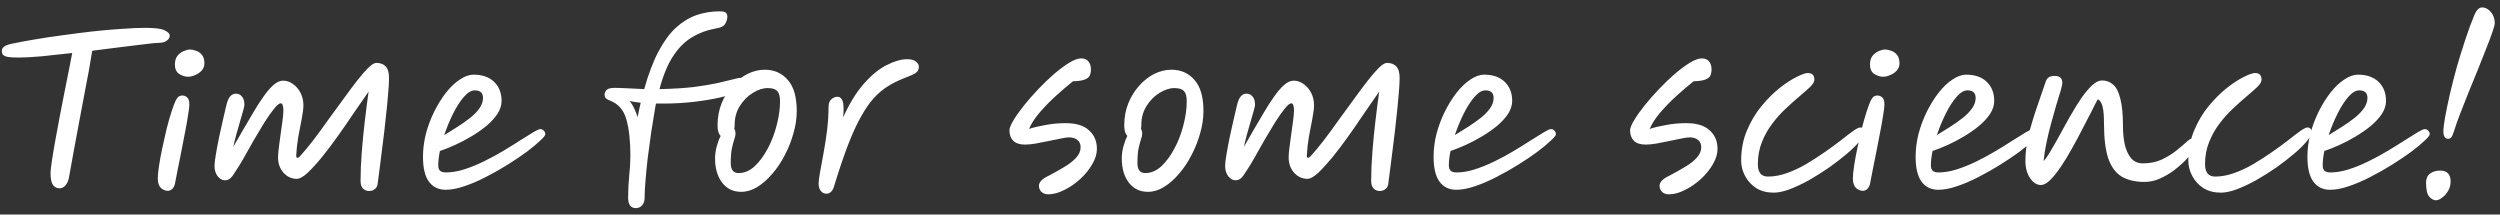 <svg width="303" height="26" viewBox="0 0 303 26" fill="none" xmlns="http://www.w3.org/2000/svg">
<rect x="0" y="0" width="303" height="26" fill="#333333" stroke="none"/>
<path d="M2.275 6.975C1.592 6.975 1.108 6.942 0.825 6.875C0.542 6.792 0.367 6.683 0.3 6.55C0.25 6.417 0.225 6.283 0.225 6.15C0.225 5.967 0.317 5.8 0.5 5.65C0.7 5.483 1.1 5.35 1.7 5.25C2.467 5.083 3.367 4.917 4.4 4.75C5.45 4.567 6.567 4.4 7.75 4.25C8.933 4.083 10.117 3.933 11.3 3.8C12.5 3.667 13.642 3.567 14.725 3.5C15.825 3.417 16.8 3.375 17.65 3.375C18.783 3.375 19.55 3.475 19.95 3.675C20.367 3.875 20.575 4.092 20.575 4.325C20.575 4.542 20.458 4.742 20.225 4.925C20.008 5.108 19.633 5.2 19.1 5.2C18.883 5.2 18.383 5.25 17.6 5.35C16.817 5.433 15.858 5.55 14.725 5.7C13.608 5.833 12.425 5.983 11.175 6.15C11.092 6.717 10.967 7.467 10.8 8.4C10.633 9.317 10.442 10.325 10.225 11.425C10.025 12.525 9.817 13.633 9.6 14.75C9.4 15.85 9.208 16.875 9.025 17.825C8.858 18.775 8.717 19.558 8.6 20.175C8.483 20.792 8.417 21.158 8.4 21.275C8.333 21.792 8.183 22.183 7.95 22.45C7.733 22.7 7.492 22.825 7.225 22.825C6.908 22.825 6.642 22.692 6.425 22.425C6.225 22.142 6.125 21.65 6.125 20.95C6.125 20.717 6.175 20.267 6.275 19.6C6.375 18.917 6.508 18.108 6.675 17.175C6.842 16.242 7.025 15.25 7.225 14.2C7.425 13.15 7.625 12.125 7.825 11.125C8.025 10.108 8.208 9.192 8.375 8.375C8.542 7.542 8.667 6.892 8.75 6.425C7.433 6.575 6.192 6.708 5.025 6.825C3.875 6.925 2.958 6.975 2.275 6.975ZM20.348 23.125C20.031 23.125 19.748 23.008 19.498 22.775C19.248 22.525 19.123 22.142 19.123 21.625C19.123 21.258 19.173 20.75 19.273 20.1C19.373 19.433 19.506 18.708 19.673 17.925C19.84 17.142 20.015 16.367 20.198 15.6C20.398 14.817 20.598 14.117 20.798 13.5C20.998 12.883 21.173 12.425 21.323 12.125C21.456 11.892 21.581 11.742 21.698 11.675C21.831 11.608 21.956 11.575 22.073 11.575C22.306 11.575 22.506 11.65 22.673 11.8C22.856 11.95 22.948 12.242 22.948 12.675C22.948 12.925 22.898 13.342 22.798 13.925C22.715 14.492 22.598 15.158 22.448 15.925C22.315 16.675 22.165 17.45 21.998 18.25C21.848 19.033 21.698 19.783 21.548 20.5C21.398 21.217 21.281 21.817 21.198 22.3C21.131 22.567 21.015 22.775 20.848 22.925C20.698 23.058 20.531 23.125 20.348 23.125ZM22.798 9.3C22.415 9.3 22.048 9.183 21.698 8.95C21.365 8.717 21.198 8.342 21.198 7.825C21.198 7.392 21.298 7.042 21.498 6.775C21.715 6.508 21.965 6.317 22.248 6.2C22.548 6.067 22.806 6 23.023 6C23.24 6 23.481 6.05 23.748 6.15C24.031 6.233 24.273 6.4 24.473 6.65C24.673 6.883 24.773 7.233 24.773 7.7C24.773 8.017 24.665 8.3 24.448 8.55C24.231 8.783 23.965 8.967 23.648 9.1C23.348 9.233 23.065 9.3 22.798 9.3ZM45.774 22.25C45.758 22.517 45.649 22.733 45.449 22.9C45.249 23.067 45.016 23.15 44.749 23.15C44.449 23.15 44.199 23.05 43.999 22.85C43.799 22.65 43.699 22.342 43.699 21.925C43.699 20.842 43.749 19.667 43.849 18.4C43.949 17.117 44.074 15.85 44.224 14.6C44.374 13.333 44.524 12.167 44.674 11.1C44.124 11.883 43.524 12.75 42.874 13.7C42.241 14.65 41.591 15.592 40.924 16.525C40.258 17.458 39.608 18.317 38.974 19.1C38.341 19.867 37.766 20.492 37.249 20.975C36.733 21.442 36.308 21.675 35.974 21.675C35.358 21.675 34.824 21.433 34.374 20.95C33.924 20.45 33.699 19.825 33.699 19.075C33.699 18.775 33.733 18.367 33.799 17.85C33.866 17.317 33.941 16.758 34.024 16.175C34.108 15.592 34.183 15.05 34.249 14.55C34.316 14.033 34.349 13.65 34.349 13.4C34.349 13.167 34.324 12.967 34.274 12.8C34.241 12.617 34.158 12.525 34.024 12.525C33.824 12.525 33.549 12.75 33.199 13.2C32.849 13.633 32.458 14.192 32.024 14.875C31.608 15.558 31.174 16.283 30.724 17.05C30.291 17.817 29.883 18.542 29.499 19.225C29.116 19.892 28.791 20.417 28.524 20.8C28.308 21.167 28.108 21.433 27.924 21.6C27.741 21.767 27.516 21.85 27.249 21.85C26.933 21.85 26.641 21.683 26.374 21.35C26.124 21.017 25.999 20.608 25.999 20.125C25.999 19.842 26.049 19.4 26.149 18.8C26.249 18.183 26.374 17.508 26.524 16.775C26.691 16.042 26.849 15.325 26.999 14.625C27.166 13.908 27.308 13.3 27.424 12.8C27.558 12.233 27.724 11.85 27.924 11.65C28.124 11.45 28.341 11.35 28.574 11.35C28.891 11.35 29.141 11.467 29.324 11.7C29.524 11.917 29.624 12.258 29.624 12.725C29.624 12.808 29.574 13.033 29.474 13.4C29.374 13.75 29.249 14.183 29.099 14.7C28.966 15.2 28.816 15.725 28.649 16.275C28.499 16.825 28.374 17.333 28.274 17.8C28.641 17.183 29.024 16.517 29.424 15.8C29.841 15.083 30.258 14.375 30.674 13.675C31.091 12.958 31.508 12.308 31.924 11.725C32.341 11.125 32.749 10.65 33.149 10.3C33.549 9.95 33.933 9.775 34.299 9.775C34.733 9.775 35.133 9.908 35.499 10.175C35.883 10.442 36.191 10.8 36.424 11.25C36.658 11.7 36.774 12.2 36.774 12.75C36.774 13.133 36.708 13.675 36.574 14.375C36.441 15.058 36.299 15.8 36.149 16.6C36.016 17.4 35.933 18.158 35.899 18.875C35.899 19.042 35.949 19.125 36.049 19.125C36.133 19.125 36.233 19.067 36.349 18.95C36.833 18.417 37.366 17.775 37.949 17.025C38.533 16.258 39.124 15.45 39.724 14.6C40.341 13.75 40.949 12.917 41.549 12.1C42.149 11.267 42.708 10.517 43.224 9.85C43.758 9.167 44.224 8.625 44.624 8.225C45.041 7.825 45.366 7.625 45.599 7.625C46.099 7.625 46.483 7.767 46.749 8.05C47.016 8.333 47.149 8.808 47.149 9.475C47.149 10.008 47.108 10.7 47.024 11.55C46.958 12.4 46.866 13.325 46.749 14.325C46.649 15.325 46.533 16.333 46.399 17.35C46.283 18.35 46.166 19.283 46.049 20.15C45.933 21 45.841 21.7 45.774 22.25ZM60.791 12.225C60.791 12.758 60.624 13.283 60.291 13.8C59.958 14.3 59.516 14.783 58.966 15.25C58.416 15.7 57.808 16.125 57.141 16.525C56.474 16.925 55.808 17.275 55.141 17.575C54.474 17.875 53.866 18.117 53.316 18.3C53.183 18.95 53.116 19.525 53.116 20.025C53.116 20.342 53.191 20.567 53.341 20.7C53.491 20.833 53.724 20.9 54.041 20.9C54.741 20.9 55.483 20.775 56.266 20.525C57.05 20.275 57.849 19.95 58.666 19.55C59.483 19.15 60.266 18.725 61.016 18.275C61.766 17.825 62.45 17.4 63.066 17C63.7 16.6 64.225 16.275 64.641 16.025C65.058 15.775 65.333 15.65 65.466 15.65C65.666 15.65 65.816 15.717 65.916 15.85C66.033 15.967 66.091 16.108 66.091 16.275C66.091 16.408 65.883 16.667 65.466 17.05C65.066 17.433 64.525 17.883 63.841 18.4C63.158 18.9 62.391 19.417 61.541 19.95C60.691 20.483 59.808 20.983 58.891 21.45C57.991 21.917 57.116 22.292 56.266 22.575C55.433 22.858 54.683 23 54.016 23C53.15 23 52.474 22.675 51.991 22.025C51.508 21.375 51.266 20.367 51.266 19C51.266 18.083 51.383 17.158 51.616 16.225C51.866 15.292 52.2 14.4 52.616 13.55C53.05 12.683 53.525 11.917 54.041 11.25C54.575 10.567 55.133 10.033 55.716 9.65C56.3 9.25 56.866 9.05 57.416 9.05C58.466 9.05 59.291 9.342 59.891 9.925C60.491 10.508 60.791 11.275 60.791 12.225ZM53.841 16.375C54.358 16.058 54.891 15.725 55.441 15.375C55.991 15.025 56.499 14.667 56.966 14.3C57.433 13.933 57.808 13.55 58.091 13.15C58.391 12.733 58.541 12.308 58.541 11.875C58.541 11.258 58.208 10.95 57.541 10.95C57.124 10.95 56.683 11.217 56.216 11.75C55.766 12.267 55.333 12.942 54.916 13.775C54.499 14.608 54.141 15.475 53.841 16.375ZM77.055 25.225C76.771 25.225 76.546 25.125 76.379 24.925C76.213 24.725 76.129 24.392 76.129 23.925C76.129 23.092 76.171 22.233 76.254 21.35C76.355 20.45 76.404 19.617 76.404 18.85C76.404 17.1 76.246 15.658 75.93 14.525C75.629 13.375 74.971 12.6 73.954 12.2C73.721 12.117 73.555 12.025 73.454 11.925C73.338 11.825 73.279 11.667 73.279 11.45C73.279 11.217 73.371 11.025 73.555 10.875C73.721 10.725 74.038 10.65 74.504 10.65C74.888 10.65 75.396 10.667 76.029 10.7C76.663 10.733 77.346 10.767 78.079 10.8C78.596 8.95 79.18 7.417 79.829 6.2C80.48 4.983 81.188 4.025 81.954 3.325C82.738 2.625 83.563 2.125 84.43 1.825C85.313 1.525 86.23 1.375 87.18 1.375C87.596 1.375 87.863 1.433 87.98 1.55C88.096 1.65 88.154 1.808 88.154 2.025C88.154 2.292 88.071 2.575 87.904 2.875C87.738 3.158 87.396 3.342 86.879 3.425C85.746 3.625 84.738 3.992 83.855 4.525C82.971 5.058 82.204 5.833 81.555 6.85C80.904 7.85 80.363 9.167 79.93 10.8C81.529 10.767 82.904 10.683 84.055 10.55C85.204 10.4 86.163 10.242 86.93 10.075C87.713 9.892 88.338 9.742 88.805 9.625C89.271 9.492 89.629 9.425 89.879 9.425C90.163 9.425 90.338 9.5 90.404 9.65C90.471 9.8 90.504 9.958 90.504 10.125C90.504 10.442 90.204 10.75 89.605 11.05C89.004 11.333 88.213 11.592 87.23 11.825C86.263 12.042 85.196 12.217 84.029 12.35C82.863 12.483 81.713 12.55 80.579 12.55C80.396 12.55 80.213 12.55 80.029 12.55C79.863 12.55 79.688 12.55 79.504 12.55C79.471 12.667 79.446 12.792 79.43 12.925C79.263 13.892 79.096 14.917 78.93 16C78.779 17.067 78.638 18.117 78.504 19.15C78.388 20.167 78.296 21.092 78.23 21.925C78.163 22.758 78.129 23.425 78.129 23.925C78.129 24.342 78.029 24.658 77.829 24.875C77.629 25.108 77.371 25.225 77.055 25.225ZM77.654 12.45C77.171 12.4 76.721 12.333 76.305 12.25C76.521 12.5 76.704 12.792 76.855 13.125C77.021 13.458 77.163 13.817 77.279 14.2C77.396 13.583 77.521 13 77.654 12.45ZM89.841 23.25C88.858 23.25 88.083 22.875 87.516 22.125C86.95 21.375 86.666 20.4 86.666 19.2C86.666 18.767 86.725 18.308 86.841 17.825C86.975 17.325 87.141 16.875 87.341 16.475C87.225 16.358 87.133 16.2 87.066 16C87 15.783 86.966 15.517 86.966 15.2C86.966 14.217 87.133 13.317 87.466 12.5C87.8 11.683 88.241 10.975 88.791 10.375C89.341 9.758 89.95 9.283 90.616 8.95C91.3 8.617 91.991 8.45 92.691 8.45C93.841 8.45 94.775 8.867 95.491 9.7C96.208 10.517 96.566 11.767 96.566 13.45C96.566 14.333 96.433 15.233 96.166 16.15C95.916 17.067 95.566 17.95 95.116 18.8C94.683 19.65 94.175 20.408 93.591 21.075C93.025 21.742 92.416 22.275 91.766 22.675C91.133 23.058 90.491 23.25 89.841 23.25ZM88.991 15.625C89.091 15.758 89.141 15.933 89.141 16.15C89.141 16.4 89.091 16.65 88.991 16.9C88.908 17.15 88.816 17.492 88.716 17.925C88.616 18.358 88.566 18.975 88.566 19.775C88.566 20.575 88.883 20.975 89.516 20.975C90.216 20.975 90.866 20.7 91.466 20.15C92.066 19.583 92.6 18.858 93.066 17.975C93.533 17.092 93.891 16.15 94.141 15.15C94.408 14.133 94.541 13.175 94.541 12.275C94.541 11.692 94.433 11.283 94.216 11.05C94 10.8 93.608 10.675 93.041 10.675C92.458 10.675 91.85 10.875 91.216 11.275C90.6 11.658 90.083 12.183 89.666 12.85C89.25 13.517 89.041 14.267 89.041 15.1C89.041 15.283 89.025 15.458 88.991 15.625ZM100.168 23.475C99.901 23.475 99.676 23.367 99.493 23.15C99.309 22.933 99.218 22.633 99.218 22.25C99.218 21.967 99.276 21.5 99.393 20.85C99.526 20.183 99.668 19.408 99.818 18.525C99.984 17.642 100.126 16.725 100.243 15.775C100.359 14.808 100.418 13.883 100.418 13C100.418 12.567 100.526 12.25 100.743 12.05C100.976 11.833 101.234 11.725 101.518 11.725C101.784 11.725 101.984 11.892 102.118 12.225C102.251 12.558 102.276 13.225 102.193 14.225C102.959 12.525 103.801 11.158 104.718 10.125C105.651 9.075 106.576 8.325 107.493 7.875C108.409 7.408 109.234 7.175 109.968 7.175C110.451 7.175 110.801 7.275 111.018 7.475C111.251 7.658 111.368 7.867 111.368 8.1C111.368 8.417 111.234 8.667 110.968 8.85C110.718 9.017 110.276 9.217 109.643 9.45C108.909 9.733 108.234 10.067 107.618 10.45C107.018 10.817 106.443 11.3 105.893 11.9C105.359 12.5 104.834 13.267 104.318 14.2C103.801 15.117 103.284 16.25 102.768 17.6C102.251 18.95 101.701 20.575 101.118 22.475C101.018 22.842 100.884 23.1 100.718 23.25C100.568 23.4 100.384 23.475 100.168 23.475ZM127.045 23.55C126.678 23.55 126.395 23.442 126.195 23.225C126.012 23.025 125.92 22.792 125.92 22.525C125.92 22.292 126.02 22.075 126.22 21.875C126.437 21.658 126.728 21.467 127.095 21.3C127.762 20.95 128.387 20.6 128.97 20.25C129.57 19.9 130.053 19.525 130.42 19.125C130.787 18.725 130.97 18.3 130.97 17.85C130.97 17.467 130.845 17.175 130.595 16.975C130.345 16.758 130.003 16.65 129.57 16.65C129.32 16.65 128.97 16.7 128.52 16.8C128.07 16.883 127.578 16.983 127.045 17.1C126.528 17.2 126.02 17.3 125.52 17.4C125.02 17.483 124.595 17.525 124.245 17.525C123.612 17.525 123.137 17.375 122.82 17.075C122.503 16.758 122.345 16.333 122.345 15.8C122.345 15.533 122.503 15.133 122.82 14.6C123.137 14.067 123.553 13.475 124.07 12.825C124.603 12.158 125.187 11.492 125.82 10.825C126.453 10.158 127.095 9.542 127.745 8.975C128.412 8.408 129.028 7.95 129.595 7.6C130.178 7.25 130.662 7.075 131.045 7.075C131.428 7.075 131.72 7.2 131.92 7.45C132.12 7.7 132.22 8.017 132.22 8.4C132.22 8.7 132.17 8.958 132.07 9.175C131.97 9.375 131.762 9.533 131.445 9.65C131.145 9.767 130.678 9.833 130.045 9.85C129.395 10.367 128.703 10.958 127.97 11.625C127.253 12.275 126.595 12.95 125.995 13.65C125.412 14.333 124.987 14.992 124.72 15.625C125.27 15.442 125.937 15.283 126.72 15.15C127.52 15 128.328 14.925 129.145 14.925C130.428 14.925 131.378 15.217 131.995 15.8C132.628 16.367 132.945 17.117 132.945 18.05C132.945 18.65 132.753 19.275 132.37 19.925C132.003 20.558 131.52 21.15 130.92 21.7C130.32 22.25 129.678 22.692 128.995 23.025C128.312 23.375 127.662 23.55 127.045 23.55ZM139.133 23.25C138.15 23.25 137.375 22.875 136.808 22.125C136.242 21.375 135.958 20.4 135.958 19.2C135.958 18.767 136.017 18.308 136.133 17.825C136.267 17.325 136.433 16.875 136.633 16.475C136.517 16.358 136.425 16.2 136.358 16C136.292 15.783 136.258 15.517 136.258 15.2C136.258 14.217 136.425 13.317 136.758 12.5C137.092 11.683 137.533 10.975 138.083 10.375C138.633 9.758 139.242 9.283 139.908 8.95C140.592 8.617 141.283 8.45 141.983 8.45C143.133 8.45 144.067 8.867 144.783 9.7C145.5 10.517 145.858 11.767 145.858 13.45C145.858 14.333 145.725 15.233 145.458 16.15C145.208 17.067 144.858 17.95 144.408 18.8C143.975 19.65 143.467 20.408 142.883 21.075C142.317 21.742 141.708 22.275 141.058 22.675C140.425 23.058 139.783 23.25 139.133 23.25ZM138.283 15.625C138.383 15.758 138.433 15.933 138.433 16.15C138.433 16.4 138.383 16.65 138.283 16.9C138.2 17.15 138.108 17.492 138.008 17.925C137.908 18.358 137.858 18.975 137.858 19.775C137.858 20.575 138.175 20.975 138.808 20.975C139.508 20.975 140.158 20.7 140.758 20.15C141.358 19.583 141.892 18.858 142.358 17.975C142.825 17.092 143.183 16.15 143.433 15.15C143.7 14.133 143.833 13.175 143.833 12.275C143.833 11.692 143.725 11.283 143.508 11.05C143.292 10.8 142.9 10.675 142.333 10.675C141.75 10.675 141.142 10.875 140.508 11.275C139.892 11.658 139.375 12.183 138.958 12.85C138.542 13.517 138.333 14.267 138.333 15.1C138.333 15.283 138.317 15.458 138.283 15.625ZM168.26 22.25C168.243 22.517 168.135 22.733 167.935 22.9C167.735 23.067 167.501 23.15 167.235 23.15C166.935 23.15 166.685 23.05 166.485 22.85C166.285 22.65 166.185 22.342 166.185 21.925C166.185 20.842 166.235 19.667 166.335 18.4C166.435 17.117 166.56 15.85 166.71 14.6C166.86 13.333 167.01 12.167 167.16 11.1C166.61 11.883 166.01 12.75 165.36 13.7C164.726 14.65 164.076 15.592 163.41 16.525C162.743 17.458 162.093 18.317 161.46 19.1C160.826 19.867 160.251 20.492 159.735 20.975C159.218 21.442 158.793 21.675 158.46 21.675C157.843 21.675 157.31 21.433 156.86 20.95C156.41 20.45 156.185 19.825 156.185 19.075C156.185 18.775 156.218 18.367 156.285 17.85C156.351 17.317 156.426 16.758 156.51 16.175C156.593 15.592 156.668 15.05 156.735 14.55C156.801 14.033 156.835 13.65 156.835 13.4C156.835 13.167 156.81 12.967 156.76 12.8C156.726 12.617 156.643 12.525 156.51 12.525C156.31 12.525 156.035 12.75 155.685 13.2C155.335 13.633 154.943 14.192 154.51 14.875C154.093 15.558 153.66 16.283 153.21 17.05C152.776 17.817 152.368 18.542 151.985 19.225C151.601 19.892 151.276 20.417 151.01 20.8C150.793 21.167 150.593 21.433 150.41 21.6C150.226 21.767 150.001 21.85 149.735 21.85C149.418 21.85 149.126 21.683 148.86 21.35C148.61 21.017 148.485 20.608 148.485 20.125C148.485 19.842 148.535 19.4 148.635 18.8C148.735 18.183 148.86 17.508 149.01 16.775C149.176 16.042 149.335 15.325 149.485 14.625C149.651 13.908 149.793 13.3 149.91 12.8C150.043 12.233 150.21 11.85 150.41 11.65C150.61 11.45 150.826 11.35 151.06 11.35C151.376 11.35 151.626 11.467 151.81 11.7C152.01 11.917 152.11 12.258 152.11 12.725C152.11 12.808 152.06 13.033 151.96 13.4C151.86 13.75 151.735 14.183 151.585 14.7C151.451 15.2 151.301 15.725 151.135 16.275C150.985 16.825 150.86 17.333 150.76 17.8C151.126 17.183 151.51 16.517 151.91 15.8C152.326 15.083 152.743 14.375 153.16 13.675C153.576 12.958 153.993 12.308 154.41 11.725C154.826 11.125 155.235 10.65 155.635 10.3C156.035 9.95 156.418 9.775 156.785 9.775C157.218 9.775 157.618 9.908 157.985 10.175C158.368 10.442 158.676 10.8 158.91 11.25C159.143 11.7 159.26 12.2 159.26 12.75C159.26 13.133 159.193 13.675 159.06 14.375C158.926 15.058 158.785 15.8 158.635 16.6C158.501 17.4 158.418 18.158 158.385 18.875C158.385 19.042 158.435 19.125 158.535 19.125C158.618 19.125 158.718 19.067 158.835 18.95C159.318 18.417 159.851 17.775 160.435 17.025C161.018 16.258 161.61 15.45 162.21 14.6C162.826 13.75 163.435 12.917 164.035 12.1C164.635 11.267 165.193 10.517 165.71 9.85C166.243 9.167 166.71 8.625 167.11 8.225C167.526 7.825 167.851 7.625 168.085 7.625C168.585 7.625 168.968 7.767 169.235 8.05C169.501 8.333 169.635 8.808 169.635 9.475C169.635 10.008 169.593 10.7 169.51 11.55C169.443 12.4 169.351 13.325 169.235 14.325C169.135 15.325 169.018 16.333 168.885 17.35C168.768 18.35 168.651 19.283 168.535 20.15C168.418 21 168.326 21.7 168.26 22.25ZM183.277 12.225C183.277 12.758 183.11 13.283 182.777 13.8C182.443 14.3 182.002 14.783 181.452 15.25C180.902 15.7 180.293 16.125 179.627 16.525C178.96 16.925 178.293 17.275 177.627 17.575C176.96 17.875 176.352 18.117 175.802 18.3C175.668 18.95 175.602 19.525 175.602 20.025C175.602 20.342 175.677 20.567 175.827 20.7C175.977 20.833 176.21 20.9 176.527 20.9C177.227 20.9 177.968 20.775 178.752 20.525C179.535 20.275 180.335 19.95 181.152 19.55C181.968 19.15 182.752 18.725 183.502 18.275C184.252 17.825 184.935 17.4 185.552 17C186.185 16.6 186.71 16.275 187.127 16.025C187.543 15.775 187.818 15.65 187.952 15.65C188.152 15.65 188.302 15.717 188.402 15.85C188.518 15.967 188.577 16.108 188.577 16.275C188.577 16.408 188.368 16.667 187.952 17.05C187.552 17.433 187.01 17.883 186.327 18.4C185.643 18.9 184.877 19.417 184.027 19.95C183.177 20.483 182.293 20.983 181.377 21.45C180.477 21.917 179.602 22.292 178.752 22.575C177.918 22.858 177.168 23 176.502 23C175.635 23 174.96 22.675 174.477 22.025C173.993 21.375 173.752 20.367 173.752 19C173.752 18.083 173.868 17.158 174.102 16.225C174.352 15.292 174.685 14.4 175.102 13.55C175.535 12.683 176.01 11.917 176.527 11.25C177.06 10.567 177.618 10.033 178.202 9.65C178.785 9.25 179.352 9.05 179.902 9.05C180.952 9.05 181.777 9.342 182.377 9.925C182.977 10.508 183.277 11.275 183.277 12.225ZM176.327 16.375C176.843 16.058 177.377 15.725 177.927 15.375C178.477 15.025 178.985 14.667 179.452 14.3C179.918 13.933 180.293 13.55 180.577 13.15C180.877 12.733 181.027 12.308 181.027 11.875C181.027 11.258 180.693 10.95 180.027 10.95C179.61 10.95 179.168 11.217 178.702 11.75C178.252 12.267 177.818 12.942 177.402 13.775C176.985 14.608 176.627 15.475 176.327 16.375ZM202.265 23.55C201.898 23.55 201.615 23.442 201.415 23.225C201.232 23.025 201.14 22.792 201.14 22.525C201.14 22.292 201.24 22.075 201.44 21.875C201.657 21.658 201.948 21.467 202.315 21.3C202.982 20.95 203.607 20.6 204.19 20.25C204.79 19.9 205.273 19.525 205.64 19.125C206.007 18.725 206.19 18.3 206.19 17.85C206.19 17.467 206.065 17.175 205.815 16.975C205.565 16.758 205.223 16.65 204.79 16.65C204.54 16.65 204.19 16.7 203.74 16.8C203.29 16.883 202.798 16.983 202.265 17.1C201.748 17.2 201.24 17.3 200.74 17.4C200.24 17.483 199.815 17.525 199.465 17.525C198.832 17.525 198.357 17.375 198.04 17.075C197.723 16.758 197.565 16.333 197.565 15.8C197.565 15.533 197.723 15.133 198.04 14.6C198.357 14.067 198.773 13.475 199.29 12.825C199.823 12.158 200.407 11.492 201.04 10.825C201.673 10.158 202.315 9.542 202.965 8.975C203.632 8.408 204.248 7.95 204.815 7.6C205.398 7.25 205.882 7.075 206.265 7.075C206.648 7.075 206.94 7.2 207.14 7.45C207.34 7.7 207.44 8.017 207.44 8.4C207.44 8.7 207.39 8.958 207.29 9.175C207.19 9.375 206.982 9.533 206.665 9.65C206.365 9.767 205.898 9.833 205.265 9.85C204.615 10.367 203.923 10.958 203.19 11.625C202.473 12.275 201.815 12.95 201.215 13.65C200.632 14.333 200.207 14.992 199.94 15.625C200.49 15.442 201.157 15.283 201.94 15.15C202.74 15 203.548 14.925 204.365 14.925C205.648 14.925 206.598 15.217 207.215 15.8C207.848 16.367 208.165 17.117 208.165 18.05C208.165 18.65 207.973 19.275 207.59 19.925C207.223 20.558 206.74 21.15 206.14 21.7C205.54 22.25 204.898 22.692 204.215 23.025C203.532 23.375 202.882 23.55 202.265 23.55ZM214.977 23.35C214.16 23.35 213.452 23.167 212.852 22.8C212.269 22.417 211.819 21.925 211.502 21.325C211.185 20.725 211.027 20.108 211.027 19.475C211.027 18.142 211.26 16.925 211.727 15.825C212.194 14.708 212.777 13.725 213.477 12.875C214.194 12.008 214.927 11.275 215.677 10.675C216.444 10.075 217.135 9.625 217.752 9.325C218.385 9.008 218.835 8.85 219.102 8.85C219.635 8.85 219.902 9.117 219.902 9.65C219.902 9.9 219.735 10.192 219.402 10.525C219.069 10.842 218.644 11.217 218.127 11.65C217.61 12.083 217.06 12.575 216.477 13.125C215.894 13.658 215.344 14.267 214.827 14.95C214.31 15.617 213.885 16.367 213.552 17.2C213.219 18.017 213.052 18.917 213.052 19.9C213.052 20.9 213.46 21.4 214.277 21.4C215.027 21.4 215.794 21.258 216.577 20.975C217.377 20.692 218.16 20.325 218.927 19.875C219.71 19.408 220.46 18.925 221.177 18.425C221.894 17.925 222.544 17.45 223.127 17C223.71 16.533 224.202 16.158 224.602 15.875C225.002 15.592 225.285 15.45 225.452 15.45C225.785 15.45 225.952 15.633 225.952 16C225.952 16.283 225.76 16.658 225.377 17.125C224.994 17.592 224.477 18.1 223.827 18.65C223.177 19.2 222.452 19.758 221.652 20.325C220.852 20.875 220.044 21.383 219.227 21.85C218.41 22.3 217.627 22.667 216.877 22.95C216.144 23.217 215.51 23.35 214.977 23.35ZM225.792 23.125C225.476 23.125 225.192 23.008 224.942 22.775C224.692 22.525 224.567 22.142 224.567 21.625C224.567 21.258 224.617 20.75 224.717 20.1C224.817 19.433 224.951 18.708 225.117 17.925C225.284 17.142 225.459 16.367 225.642 15.6C225.842 14.817 226.042 14.117 226.242 13.5C226.442 12.883 226.617 12.425 226.767 12.125C226.901 11.892 227.026 11.742 227.142 11.675C227.276 11.608 227.401 11.575 227.517 11.575C227.751 11.575 227.951 11.65 228.117 11.8C228.301 11.95 228.392 12.242 228.392 12.675C228.392 12.925 228.342 13.342 228.242 13.925C228.159 14.492 228.042 15.158 227.892 15.925C227.759 16.675 227.609 17.45 227.442 18.25C227.292 19.033 227.142 19.783 226.992 20.5C226.842 21.217 226.726 21.817 226.642 22.3C226.576 22.567 226.459 22.775 226.292 22.925C226.142 23.058 225.976 23.125 225.792 23.125ZM228.242 9.3C227.859 9.3 227.492 9.183 227.142 8.95C226.809 8.717 226.642 8.342 226.642 7.825C226.642 7.392 226.742 7.042 226.942 6.775C227.159 6.508 227.409 6.317 227.692 6.2C227.992 6.067 228.251 6 228.467 6C228.684 6 228.926 6.05 229.192 6.15C229.476 6.233 229.717 6.4 229.917 6.65C230.117 6.883 230.217 7.233 230.217 7.7C230.217 8.017 230.109 8.3 229.892 8.55C229.676 8.783 229.409 8.967 229.092 9.1C228.792 9.233 228.509 9.3 228.242 9.3ZM241.699 12.225C241.699 12.758 241.533 13.283 241.199 13.8C240.866 14.3 240.424 14.783 239.874 15.25C239.324 15.7 238.716 16.125 238.049 16.525C237.383 16.925 236.716 17.275 236.049 17.575C235.383 17.875 234.774 18.117 234.224 18.3C234.091 18.95 234.024 19.525 234.024 20.025C234.024 20.342 234.099 20.567 234.249 20.7C234.399 20.833 234.633 20.9 234.949 20.9C235.649 20.9 236.391 20.775 237.174 20.525C237.958 20.275 238.758 19.95 239.574 19.55C240.391 19.15 241.174 18.725 241.924 18.275C242.674 17.825 243.358 17.4 243.974 17C244.608 16.6 245.133 16.275 245.549 16.025C245.966 15.775 246.241 15.65 246.374 15.65C246.574 15.65 246.724 15.717 246.824 15.85C246.941 15.967 246.999 16.108 246.999 16.275C246.999 16.408 246.791 16.667 246.374 17.05C245.974 17.433 245.433 17.883 244.749 18.4C244.066 18.9 243.299 19.417 242.449 19.95C241.599 20.483 240.716 20.983 239.799 21.45C238.899 21.917 238.024 22.292 237.174 22.575C236.341 22.858 235.591 23 234.924 23C234.058 23 233.383 22.675 232.899 22.025C232.416 21.375 232.174 20.367 232.174 19C232.174 18.083 232.291 17.158 232.524 16.225C232.774 15.292 233.108 14.4 233.524 13.55C233.958 12.683 234.433 11.917 234.949 11.25C235.483 10.567 236.041 10.033 236.624 9.65C237.208 9.25 237.774 9.05 238.324 9.05C239.374 9.05 240.199 9.342 240.799 9.925C241.399 10.508 241.699 11.275 241.699 12.225ZM234.749 16.375C235.266 16.058 235.799 15.725 236.349 15.375C236.899 15.025 237.408 14.667 237.874 14.3C238.341 13.933 238.716 13.55 238.999 13.15C239.299 12.733 239.449 12.308 239.449 11.875C239.449 11.258 239.116 10.95 238.449 10.95C238.033 10.95 237.591 11.217 237.124 11.75C236.674 12.267 236.241 12.942 235.824 13.775C235.408 14.608 235.049 15.475 234.749 16.375ZM247.355 22.425C246.872 22.425 246.438 22.15 246.055 21.6C245.672 21.05 245.48 20.342 245.48 19.475C245.48 18.525 245.605 17.508 245.855 16.425C246.122 15.342 246.447 14.242 246.83 13.125C247.213 11.992 247.588 10.9 247.955 9.85C248.038 9.633 248.155 9.475 248.305 9.375C248.472 9.258 248.722 9.2 249.055 9.2C249.655 9.2 249.955 9.492 249.955 10.075C249.955 10.208 249.888 10.508 249.755 10.975C249.622 11.442 249.447 12.017 249.23 12.7C249.03 13.383 248.822 14.125 248.605 14.925C248.388 15.708 248.197 16.5 248.03 17.3C247.863 18.1 247.747 18.842 247.68 19.525C247.947 19.242 248.247 18.808 248.58 18.225C248.93 17.642 249.305 16.983 249.705 16.25C250.105 15.5 250.522 14.75 250.955 14C251.388 13.233 251.822 12.533 252.255 11.9C252.705 11.25 253.138 10.733 253.555 10.35C253.988 9.95 254.388 9.75 254.755 9.75C255.288 9.75 255.738 9.917 256.105 10.25C256.488 10.567 256.78 11.133 256.98 11.95C257.197 12.75 257.305 13.883 257.305 15.35C257.305 16.133 257.38 16.867 257.53 17.55C257.697 18.233 257.955 18.783 258.305 19.2C258.672 19.6 259.138 19.8 259.705 19.8C260.555 19.8 261.313 19.65 261.98 19.35C262.647 19.033 263.222 18.683 263.705 18.3C264.205 17.9 264.622 17.55 264.955 17.25C265.288 16.933 265.547 16.775 265.73 16.775C266.113 16.775 266.305 16.975 266.305 17.375C266.305 17.542 266.18 17.808 265.93 18.175C265.697 18.525 265.363 18.925 264.93 19.375C264.513 19.808 264.03 20.233 263.48 20.65C262.947 21.05 262.372 21.383 261.755 21.65C261.155 21.917 260.547 22.05 259.93 22.05C258.78 22.05 257.838 21.825 257.105 21.375C256.388 20.925 255.855 20.183 255.505 19.15C255.172 18.117 255.005 16.733 255.005 15C255.005 14.05 254.947 13.358 254.83 12.925C254.73 12.475 254.538 12.175 254.255 12.025C254.055 12.375 253.797 12.875 253.48 13.525C253.163 14.158 252.797 14.867 252.38 15.65C251.98 16.433 251.555 17.225 251.105 18.025C250.672 18.808 250.23 19.533 249.78 20.2C249.33 20.867 248.897 21.408 248.48 21.825C248.063 22.225 247.688 22.425 247.355 22.425ZM269.176 23.35C268.36 23.35 267.651 23.167 267.051 22.8C266.468 22.417 266.018 21.925 265.701 21.325C265.385 20.725 265.226 20.108 265.226 19.475C265.226 18.142 265.46 16.925 265.926 15.825C266.393 14.708 266.976 13.725 267.676 12.875C268.393 12.008 269.126 11.275 269.876 10.675C270.643 10.075 271.335 9.625 271.951 9.325C272.585 9.008 273.035 8.85 273.301 8.85C273.835 8.85 274.101 9.117 274.101 9.65C274.101 9.9 273.935 10.192 273.601 10.525C273.268 10.842 272.843 11.217 272.326 11.65C271.81 12.083 271.26 12.575 270.676 13.125C270.093 13.658 269.543 14.267 269.026 14.95C268.51 15.617 268.085 16.367 267.751 17.2C267.418 18.017 267.251 18.917 267.251 19.9C267.251 20.9 267.66 21.4 268.476 21.4C269.226 21.4 269.993 21.258 270.776 20.975C271.576 20.692 272.36 20.325 273.126 19.875C273.91 19.408 274.66 18.925 275.376 18.425C276.093 17.925 276.743 17.45 277.326 17C277.91 16.533 278.401 16.158 278.801 15.875C279.201 15.592 279.485 15.45 279.651 15.45C279.985 15.45 280.151 15.633 280.151 16C280.151 16.283 279.96 16.658 279.576 17.125C279.193 17.592 278.676 18.1 278.026 18.65C277.376 19.2 276.651 19.758 275.851 20.325C275.051 20.875 274.243 21.383 273.426 21.85C272.61 22.3 271.826 22.667 271.076 22.95C270.343 23.217 269.71 23.35 269.176 23.35ZM289.185 12.225C289.185 12.758 289.018 13.283 288.685 13.8C288.351 14.3 287.91 14.783 287.36 15.25C286.81 15.7 286.201 16.125 285.535 16.525C284.868 16.925 284.201 17.275 283.535 17.575C282.868 17.875 282.26 18.117 281.71 18.3C281.576 18.95 281.51 19.525 281.51 20.025C281.51 20.342 281.585 20.567 281.735 20.7C281.885 20.833 282.118 20.9 282.435 20.9C283.135 20.9 283.876 20.775 284.66 20.525C285.443 20.275 286.243 19.95 287.06 19.55C287.876 19.15 288.66 18.725 289.41 18.275C290.16 17.825 290.843 17.4 291.46 17C292.093 16.6 292.618 16.275 293.035 16.025C293.451 15.775 293.726 15.65 293.86 15.65C294.06 15.65 294.21 15.717 294.31 15.85C294.426 15.967 294.485 16.108 294.485 16.275C294.485 16.408 294.276 16.667 293.86 17.05C293.46 17.433 292.918 17.883 292.235 18.4C291.551 18.9 290.785 19.417 289.935 19.95C289.085 20.483 288.201 20.983 287.285 21.45C286.385 21.917 285.51 22.292 284.66 22.575C283.826 22.858 283.076 23 282.41 23C281.543 23 280.868 22.675 280.385 22.025C279.901 21.375 279.66 20.367 279.66 19C279.66 18.083 279.776 17.158 280.01 16.225C280.26 15.292 280.593 14.4 281.01 13.55C281.443 12.683 281.918 11.917 282.435 11.25C282.968 10.567 283.526 10.033 284.11 9.65C284.693 9.25 285.26 9.05 285.81 9.05C286.86 9.05 287.685 9.342 288.285 9.925C288.885 10.508 289.185 11.275 289.185 12.225ZM282.235 16.375C282.751 16.058 283.285 15.725 283.835 15.375C284.385 15.025 284.893 14.667 285.36 14.3C285.826 13.933 286.201 13.55 286.485 13.15C286.785 12.733 286.935 12.308 286.935 11.875C286.935 11.258 286.601 10.95 285.935 10.95C285.518 10.95 285.076 11.217 284.61 11.75C284.16 12.267 283.726 12.942 283.31 13.775C282.893 14.608 282.535 15.475 282.235 16.375ZM296.689 16.825C296.539 16.825 296.406 16.75 296.289 16.6C296.189 16.433 296.139 16.217 296.139 15.95C296.139 15.583 296.206 15.008 296.339 14.225C296.489 13.425 296.681 12.5 296.914 11.45C297.164 10.383 297.448 9.275 297.764 8.125C298.098 6.975 298.448 5.85 298.814 4.75C299.181 3.633 299.548 2.642 299.914 1.775C300.164 1.192 300.473 0.9 300.839 0.9C301.223 0.9 301.573 1.083 301.889 1.45C302.206 1.817 302.364 2.267 302.364 2.8C302.364 3 302.264 3.375 302.064 3.925C301.881 4.475 301.631 5.142 301.314 5.925C301.014 6.708 300.681 7.55 300.314 8.45C299.948 9.35 299.573 10.267 299.189 11.2C298.823 12.117 298.481 12.983 298.164 13.8C297.848 14.617 297.598 15.325 297.414 15.925C297.298 16.292 297.189 16.533 297.089 16.65C296.989 16.767 296.856 16.825 296.689 16.825ZM295.214 24.275C294.964 24.275 294.706 24.133 294.439 23.85C294.173 23.567 294.039 22.992 294.039 22.125C294.039 21.642 294.198 21.283 294.514 21.05C294.831 20.8 295.239 20.675 295.739 20.675C296.589 20.675 297.014 21.117 297.014 22C297.014 22.417 296.914 22.792 296.714 23.125C296.514 23.475 296.273 23.75 295.989 23.95C295.723 24.167 295.464 24.275 295.214 24.275Z" fill="white"/>
</svg>
